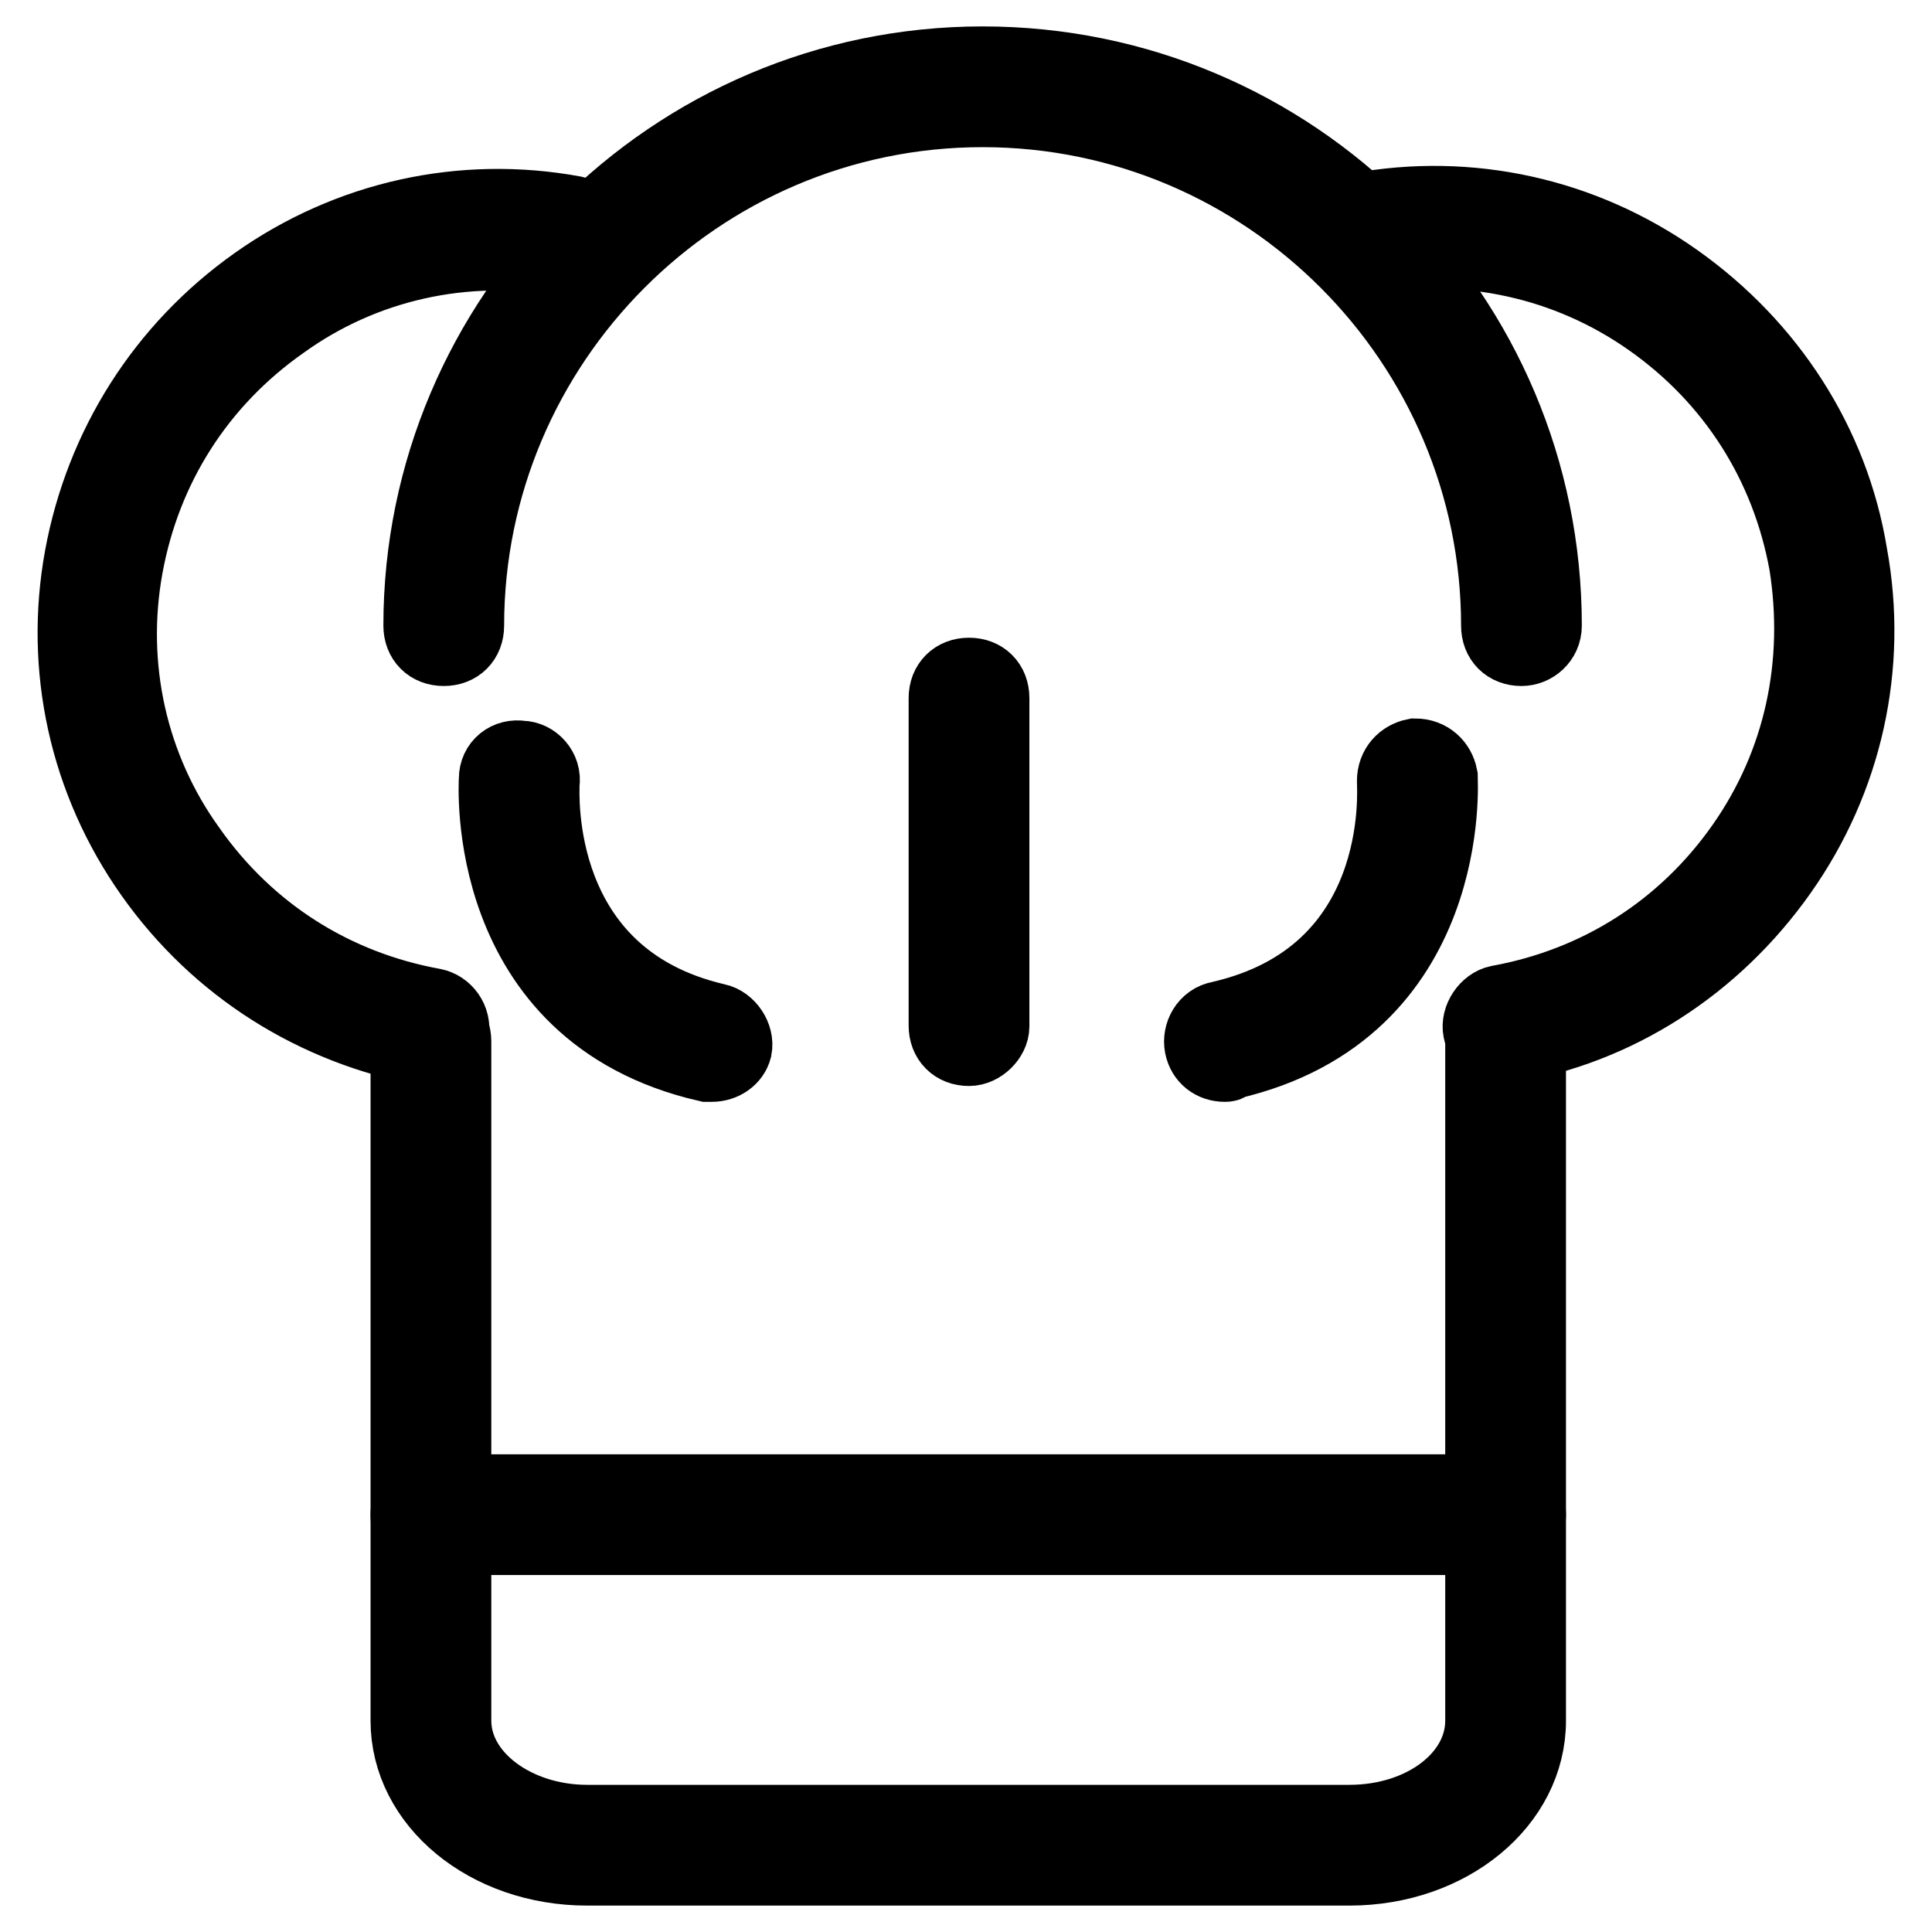 <?xml version="1.0" encoding="utf-8"?>
<!-- Svg Vector Icons : http://www.onlinewebfonts.com/icon -->
<!DOCTYPE svg PUBLIC "-//W3C//DTD SVG 1.1//EN" "http://www.w3.org/Graphics/SVG/1.1/DTD/svg11.dtd">
<svg version="1.1" xmlns="http://www.w3.org/2000/svg" xmlns:xlink="http://www.w3.org/1999/xlink" x="0px" y="0px" viewBox="0 0 256 256" enable-background="new 0 0 256 256" xml:space="preserve">
<g> <path stroke-width="10" fill-opacity="0" stroke="#000000"  d="M201.6,85.9c-1.8,0-3-1.2-3-3c0-37.5-30.6-68.4-68.4-68.4c-37.8,0-68.4,30.9-68.4,68.4c0,1.8-1.2,3-3,3 s-3-1.2-3-3c0-40.8,33.3-74.4,74.4-74.4c41.1,0,74.4,33.3,74.4,74.4C204.6,84.7,203.1,85.9,201.6,85.9L201.6,85.9z"/> <path stroke-width="10" fill-opacity="0" stroke="#000000"  d="M57.1,138.9h-0.6c-14.7-2.7-27.6-10.8-36.3-23.1s-12-27.3-9.3-42C13.6,59.2,21.7,46.3,34,37.6 c12.3-8.7,27.3-12,42-9.3c1.5,0.3,2.7,1.8,2.4,3.6c-0.3,1.5-1.8,2.7-3.6,2.4c-13.2-2.4-26.7,0.6-37.5,8.4 C26.2,50.5,19,61.9,16.6,75.1s0.6,26.7,8.4,37.5c7.8,11.1,19.2,18.3,32.4,20.7c1.5,0.3,2.7,1.8,2.4,3.6 C59.8,137.7,58.6,138.9,57.1,138.9z M199.2,138.9c-1.5,0-2.7-0.9-3-2.4c-0.3-1.5,0.9-3.3,2.4-3.6c13.2-2.4,24.6-9.6,32.4-20.7 c7.8-11.1,10.5-24.3,8.4-37.5c-2.4-13.2-9.6-24.6-20.7-32.4c-11.1-7.8-24.3-10.5-37.5-8.4c-1.8,0.3-3.3-0.9-3.6-2.4 c-0.3-1.5,0.9-3.3,2.4-3.6c14.7-2.7,29.7,0.6,42,9.3c12.3,8.7,20.7,21.6,23.1,36.3c2.7,14.7-0.6,29.7-9.3,42s-21.6,20.7-36.3,23.1 C199.5,138.6,199.5,138.9,199.2,138.9z"/> <path stroke-width="10" fill-opacity="0" stroke="#000000"  d="M178.8,247.5h-101c-13.2,0-23.7-8.7-23.7-19.5V138c0-1.8,1.2-3,3-3s3,1.2,3,3V228c0,7.5,8.1,13.5,17.7,13.5 h101c9.9,0,17.7-6,17.7-13.5V138c0-1.8,1.2-3,3-3c1.8,0,3,1.2,3,3V228C202.5,238.8,192,247.5,178.8,247.5L178.8,247.5z"/> <path stroke-width="10" fill-opacity="0" stroke="#000000"  d="M199.5,203.7H57.1c-1.8,0-3-1.2-3-3c0-1.8,1.2-3,3-3h142.4c1.8,0,3,1.2,3,3 C202.5,202.5,201.3,203.7,199.5,203.7L199.5,203.7z M128.4,138.9c-1.8,0-3-1.2-3-3V92.5c0-1.8,1.2-3,3-3s3,1.2,3,3v43.5 C131.4,137.4,129.9,138.9,128.4,138.9L128.4,138.9z M94.3,141h-0.6c-30-6.9-27.9-37.5-27.9-37.8c0-1.8,1.5-3,3.3-2.7 c1.5,0,3,1.5,2.7,3.3c0,1.2-1.5,25.8,23.1,31.5c1.5,0.3,2.7,2.1,2.4,3.6C97,140.1,95.8,141,94.3,141z M162.3,141 c-1.5,0-2.7-0.9-3-2.4c-0.3-1.5,0.6-3.3,2.4-3.6c24.9-5.7,23.1-30.3,23.1-31.5c0-1.8,1.2-3,2.7-3.3c1.8,0,3,1.2,3.3,2.7 c0,0.3,2.1,30.9-27.9,37.8C162.6,141,162.6,141,162.3,141L162.3,141z"/></g>
</svg>
